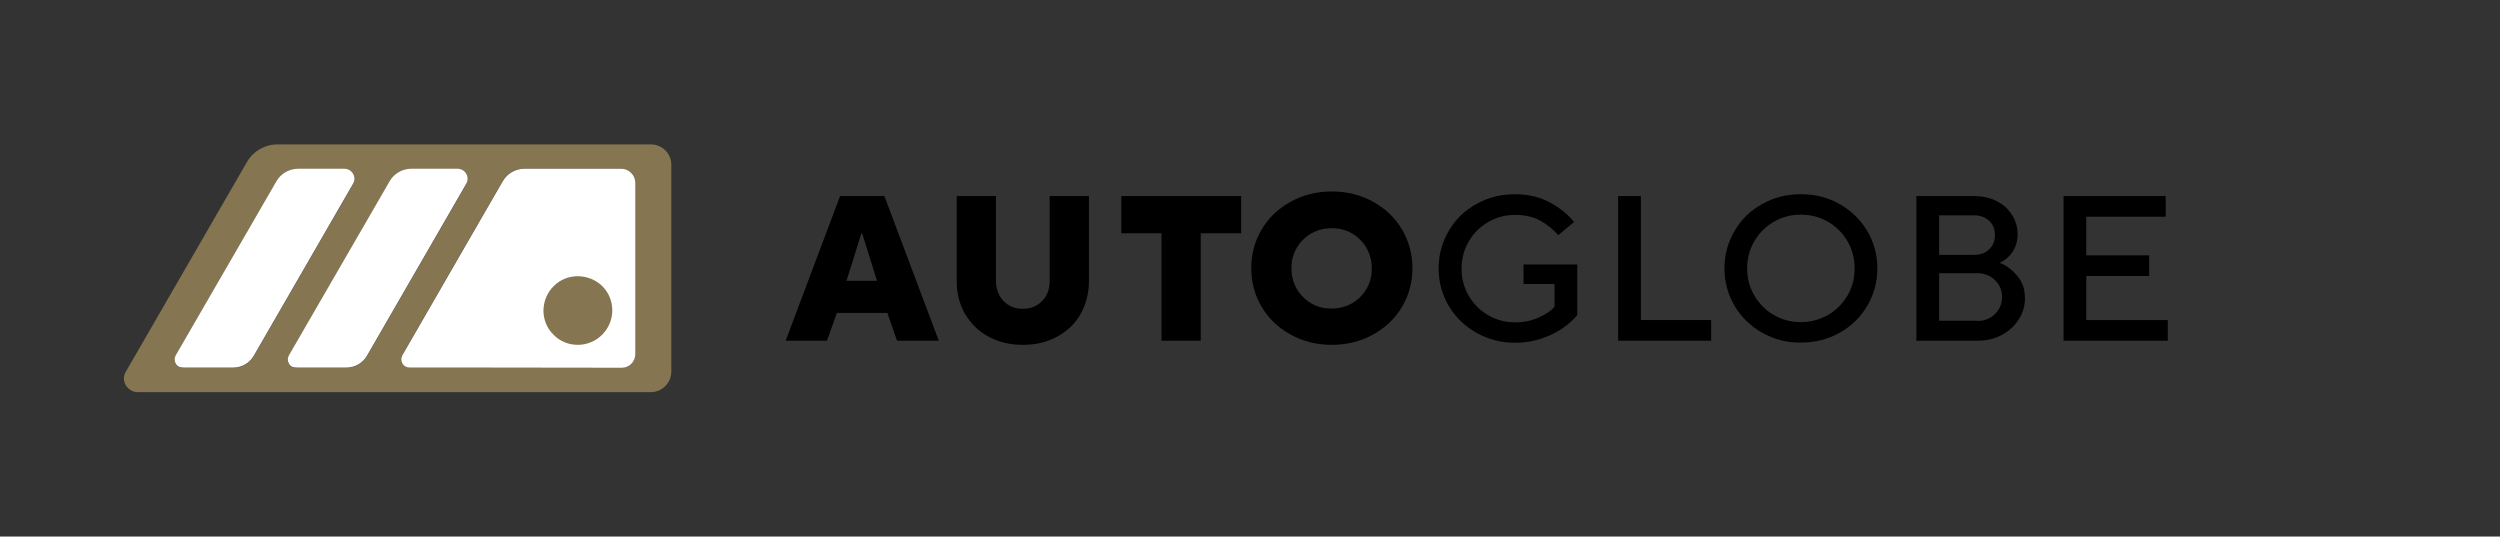 <?xml version="1.0" encoding="UTF-8"?>
<!-- Generator: Adobe Illustrator 28.0.0, SVG Export Plug-In . SVG Version: 6.00 Build 0)  -->
<svg xmlns="http://www.w3.org/2000/svg" xmlns:xlink="http://www.w3.org/1999/xlink" version="1.1" x="0px" y="0px" viewBox="0 0 1088.9 233.7" style="enable-background:new 0 0 1088.9 233.7;" xml:space="preserve">
<rect x="0" y="0" width="1088.9" height="233.7" fill="#333333" stroke="none"/>
<style type="text/css">
	.st0{fill:#857550;}
	.st1{fill:#FFFFFF;}
	.st2{fill:none;}
</style>
<g id="AutoGlobe">
	<g>
		<path class="st0" d="M283.5,62.9H120.8c-5.4,0-10.5,2.9-13.2,7.6l-52.8,91.4c-1.1,1.8-1.1,4.1,0,5.9c1.1,1.8,3,3,5.1,3h223.5    c5,0,9-4,9-9V71.9C292.5,67,288.5,62.9,283.5,62.9z M101.6,160.2H89.9l-9.7,0c-2.3,0-3.1-0.7-3.7-1.8c-0.6-1.1-0.6-2.4,0-3.5    l34.6-59.8l9.3-16.1c1.9-3.4,5.5-5.4,9.4-5.4h2h12.7h5.5c1.6,0,3,0.8,3.8,2.2c0.8,1.4,0.8,3,0,4.4l-43.3,75    C108.6,158.3,105.2,160.2,101.6,160.2z M150.9,160.2h-11.7l-9.7,0c-2.3,0-3.1-0.7-3.7-1.8c-0.6-1.1-0.6-2.4,0-3.5l34.6-59.8    l9.3-16.1c1.9-3.4,5.5-5.4,9.4-5.4h2h12.7h5.5c1.6,0,3,0.8,3.8,2.2c0.8,1.4,0.8,3,0,4.4l-43.3,75    C157.9,158.3,154.5,160.2,150.9,160.2z M276.6,154.3c0,3.3-2.7,5.9-5.9,5.9l-76.6-0.1h-15.9c-1.3,0-2.4-0.7-3.1-1.8    c-0.6-1.1-0.6-2.4,0-3.5l34.5-59.8l9.3-16.1c1.9-3.4,5.5-5.4,9.4-5.4h42.3c3.3,0,5.9,2.6,5.9,5.9V154.3z"></path>
		<path class="st1" d="M270.7,73.5h-42.3c-3.9,0-7.5,2.1-9.4,5.4l-9.3,16.1l-34.5,59.8c-0.6,1.1-0.6,2.4,0,3.5    c0.6,1.1,1.8,1.8,3.1,1.8h15.9l76.6,0.1c3.3,0,5.9-2.7,5.9-5.9V79.4C276.6,76.2,273.9,73.5,270.7,73.5z"></path>
		<path class="st1" d="M203.1,75.7c-0.8-1.4-2.2-2.2-3.8-2.2h-5.5h-12.7h-2c-3.9,0-7.5,2.1-9.4,5.4l-9.3,16.1l-34.6,59.8    c-0.6,1.1-0.6,2.4,0,3.5c0.6,1.1,1.4,1.8,3.7,1.8l9.7,0h11.7c3.7,0,7.1-2,8.9-5.1l43.3-75C203.9,78.7,203.9,77,203.1,75.7z"></path>
		<path class="st1" d="M153.8,75.7c-0.8-1.4-2.2-2.2-3.8-2.2h-5.5h-12.7h-2c-3.9,0-7.5,2.1-9.4,5.4l-9.3,16.1l-34.6,59.8    c-0.6,1.1-0.6,2.4,0,3.5c0.6,1.1,1.4,1.8,3.7,1.8l9.7,0h11.7c3.7,0,7.1-2,8.9-5.1l43.3-75C154.6,78.7,154.6,77,153.8,75.7z"></path>
		<path class="st0" d="M251.8,120.3c0,0-0.1,0-0.1,0c-4,0-7.7,1.5-10.5,4.3c-2.9,2.8-4.4,6.6-4.5,10.6v0c0,4,1.5,7.8,4.4,10.6    c2.8,2.9,6.6,4.4,10.6,4.4c0,0,0,0,0,0c8.2,0,14.9-6.7,15-14.9c0-4-1.5-7.8-4.3-10.6C259.6,121.9,255.8,120.4,251.8,120.3z"></path>
	</g>
	<g>
		<path d="M360.2,148.4h-18l23.7-63h19.3l23.7,63h-18.2l-4.2-12.1h-22L360.2,148.4z M375.2,101.6l-6.5,20.7h13.3l-6.5-20.7H375.2z"></path>
		<path d="M430.5,146.6c-4.4-2.4-7.7-5.7-10.2-9.9c-2.4-4.2-3.6-9-3.6-14.4V85.4h17.1v36.9c0,3.6,1.1,6.5,3.3,8.8s5,3.4,8.4,3.4    s6.2-1.1,8.4-3.4c2.2-2.2,3.3-5.2,3.3-8.8V85.4h17.1v36.9c0,5.3-1.2,10.1-3.6,14.4s-5.8,7.5-10.2,9.9c-4.4,2.4-9.3,3.6-15,3.6    S434.9,149,430.5,146.6z"></path>
		<path d="M523,148.4h-17.1v-46.8h-17.5V85.4h52.2v16.2H523V148.4z"></path>
		<path d="M562.1,145.7c-5.4-3-9.6-7-12.6-12.1c-3-5.1-4.5-10.7-4.5-16.8s1.5-11.7,4.5-16.8c3-5.1,7.2-9.1,12.6-12.1    c5.4-3,11.4-4.5,18-4.5c6.6,0,12.6,1.5,18,4.5c5.4,3,9.6,7,12.6,12.1c3,5.1,4.5,10.7,4.5,16.8s-1.5,11.7-4.5,16.8    c-3,5.1-7.2,9.1-12.6,12.1c-5.4,3-11.4,4.5-18,4.5C573.4,150.2,567.5,148.7,562.1,145.7z M588.9,132.1c2.7-1.6,4.8-3.7,6.3-6.3    c1.6-2.7,2.3-5.6,2.3-8.9s-0.8-6.2-2.3-8.9c-1.6-2.7-3.7-4.8-6.3-6.3c-2.7-1.6-5.6-2.3-8.9-2.3s-6.2,0.8-8.9,2.3    c-2.7,1.6-4.8,3.7-6.3,6.3c-1.6,2.7-2.3,5.6-2.3,8.9s0.8,6.2,2.3,8.9c1.6,2.7,3.7,4.8,6.3,6.3c2.7,1.6,5.6,2.3,8.9,2.3    S586.2,133.6,588.9,132.1z"></path>
		<path d="M643,144.9c-5.1-2.9-9.1-6.8-12-11.7c-2.9-5-4.4-10.4-4.4-16.3s1.5-11.4,4.4-16.3c2.9-5,6.9-8.9,12-11.7    c5.1-2.9,10.7-4.3,16.9-4.3c5.7,0,10.8,1.2,15.2,3.6c4.4,2.4,7.9,5.2,10.5,8.5l-6.9,5.7c-2.2-2.5-4.8-4.6-7.8-6.3    c-3-1.6-6.6-2.5-10.9-2.5c-4.3,0-8.2,1-11.8,3.1c-3.6,2.1-6.4,4.9-8.5,8.5s-3.1,7.5-3.1,11.8c0,4.3,1,8.2,3.1,11.8    s4.9,6.4,8.5,8.5c3.6,2.1,7.5,3.1,11.8,3.1c3.7,0,7.1-0.7,10.2-2.1c3.1-1.4,5.4-2.9,6.9-4.7v-9.9h-13.5v-8.5H687v22    c-1.5,1.9-3.6,3.8-6.3,5.7c-2.7,1.9-5.8,3.4-9.4,4.6c-3.6,1.2-7.4,1.8-11.4,1.8C653.8,149.3,648.1,147.8,643,144.9z"></path>
		<path d="M745.3,148.4h-40.5v-63h9.9v54h30.6V148.4z"></path>
		<path d="M767.5,144.9c-5.1-2.9-9.1-6.8-12-11.7c-2.9-5-4.4-10.4-4.4-16.3s1.5-11.4,4.4-16.3c2.9-5,6.9-8.9,12-11.7    c5.1-2.9,10.7-4.3,16.9-4.3c6.2,0,11.8,1.4,16.9,4.3c5.1,2.9,9.1,6.8,12,11.7s4.4,10.4,4.4,16.3s-1.5,11.4-4.4,16.3    s-6.9,8.9-12,11.7c-5.1,2.9-10.7,4.3-16.9,4.3C778.3,149.3,772.6,147.8,767.5,144.9z M796.2,137.2c3.6-2.1,6.4-4.9,8.5-8.5    s3.1-7.5,3.1-11.8c0-4.3-1-8.2-3.1-11.8s-4.9-6.4-8.5-8.5c-3.6-2.1-7.5-3.1-11.8-3.1c-4.3,0-8.2,1-11.8,3.1    c-3.6,2.1-6.4,4.9-8.5,8.5s-3.1,7.5-3.1,11.8c0,4.3,1,8.2,3.1,11.8s4.9,6.4,8.5,8.5c3.6,2.1,7.5,3.1,11.8,3.1    C788.7,140.3,792.6,139.2,796.2,137.2z"></path>
		<path d="M834.7,148.4v-63h25.2c3.7,0,6.9,0.8,9.8,2.2c2.9,1.5,5.1,3.5,6.7,6.1c1.6,2.6,2.4,5.3,2.4,8.3c0,2.9-0.8,5.5-2.2,7.7    c-1.5,2.2-3.4,3.8-5.6,4.8c2.8,1,5.3,2.9,7.6,5.6c2.3,2.7,3.4,6,3.4,9.8c0,3.3-0.9,6.4-2.7,9.2c-1.8,2.8-4.2,5.1-7.4,6.8    c-3.1,1.7-6.7,2.5-10.7,2.5H834.7z M859.9,111c2.7,0,4.9-0.8,6.5-2.4c1.7-1.6,2.5-3.6,2.5-6.2s-0.8-4.6-2.5-6.2    c-1.7-1.6-3.8-2.4-6.5-2.4h-15.3V111H859.9z M861.2,139.8c3.1,0,5.7-1,7.7-3c2-2,3.1-4.4,3.1-7.4c0-2.9-1-5.4-3.1-7.4    c-2-2-4.6-3-7.7-3h-16.6v20.7H861.2z"></path>
		<path d="M944.3,148.4h-45.5v-63h44.5v9h-34.6v16.8h27.4v9h-27.4v19.2h35.5V148.4z"></path>
	</g>
</g>
<g id="Uitlijning">
	<rect x="591.2" y="148.7" class="st2" width="4.5" height="1.8"></rect>
</g>
</svg>
